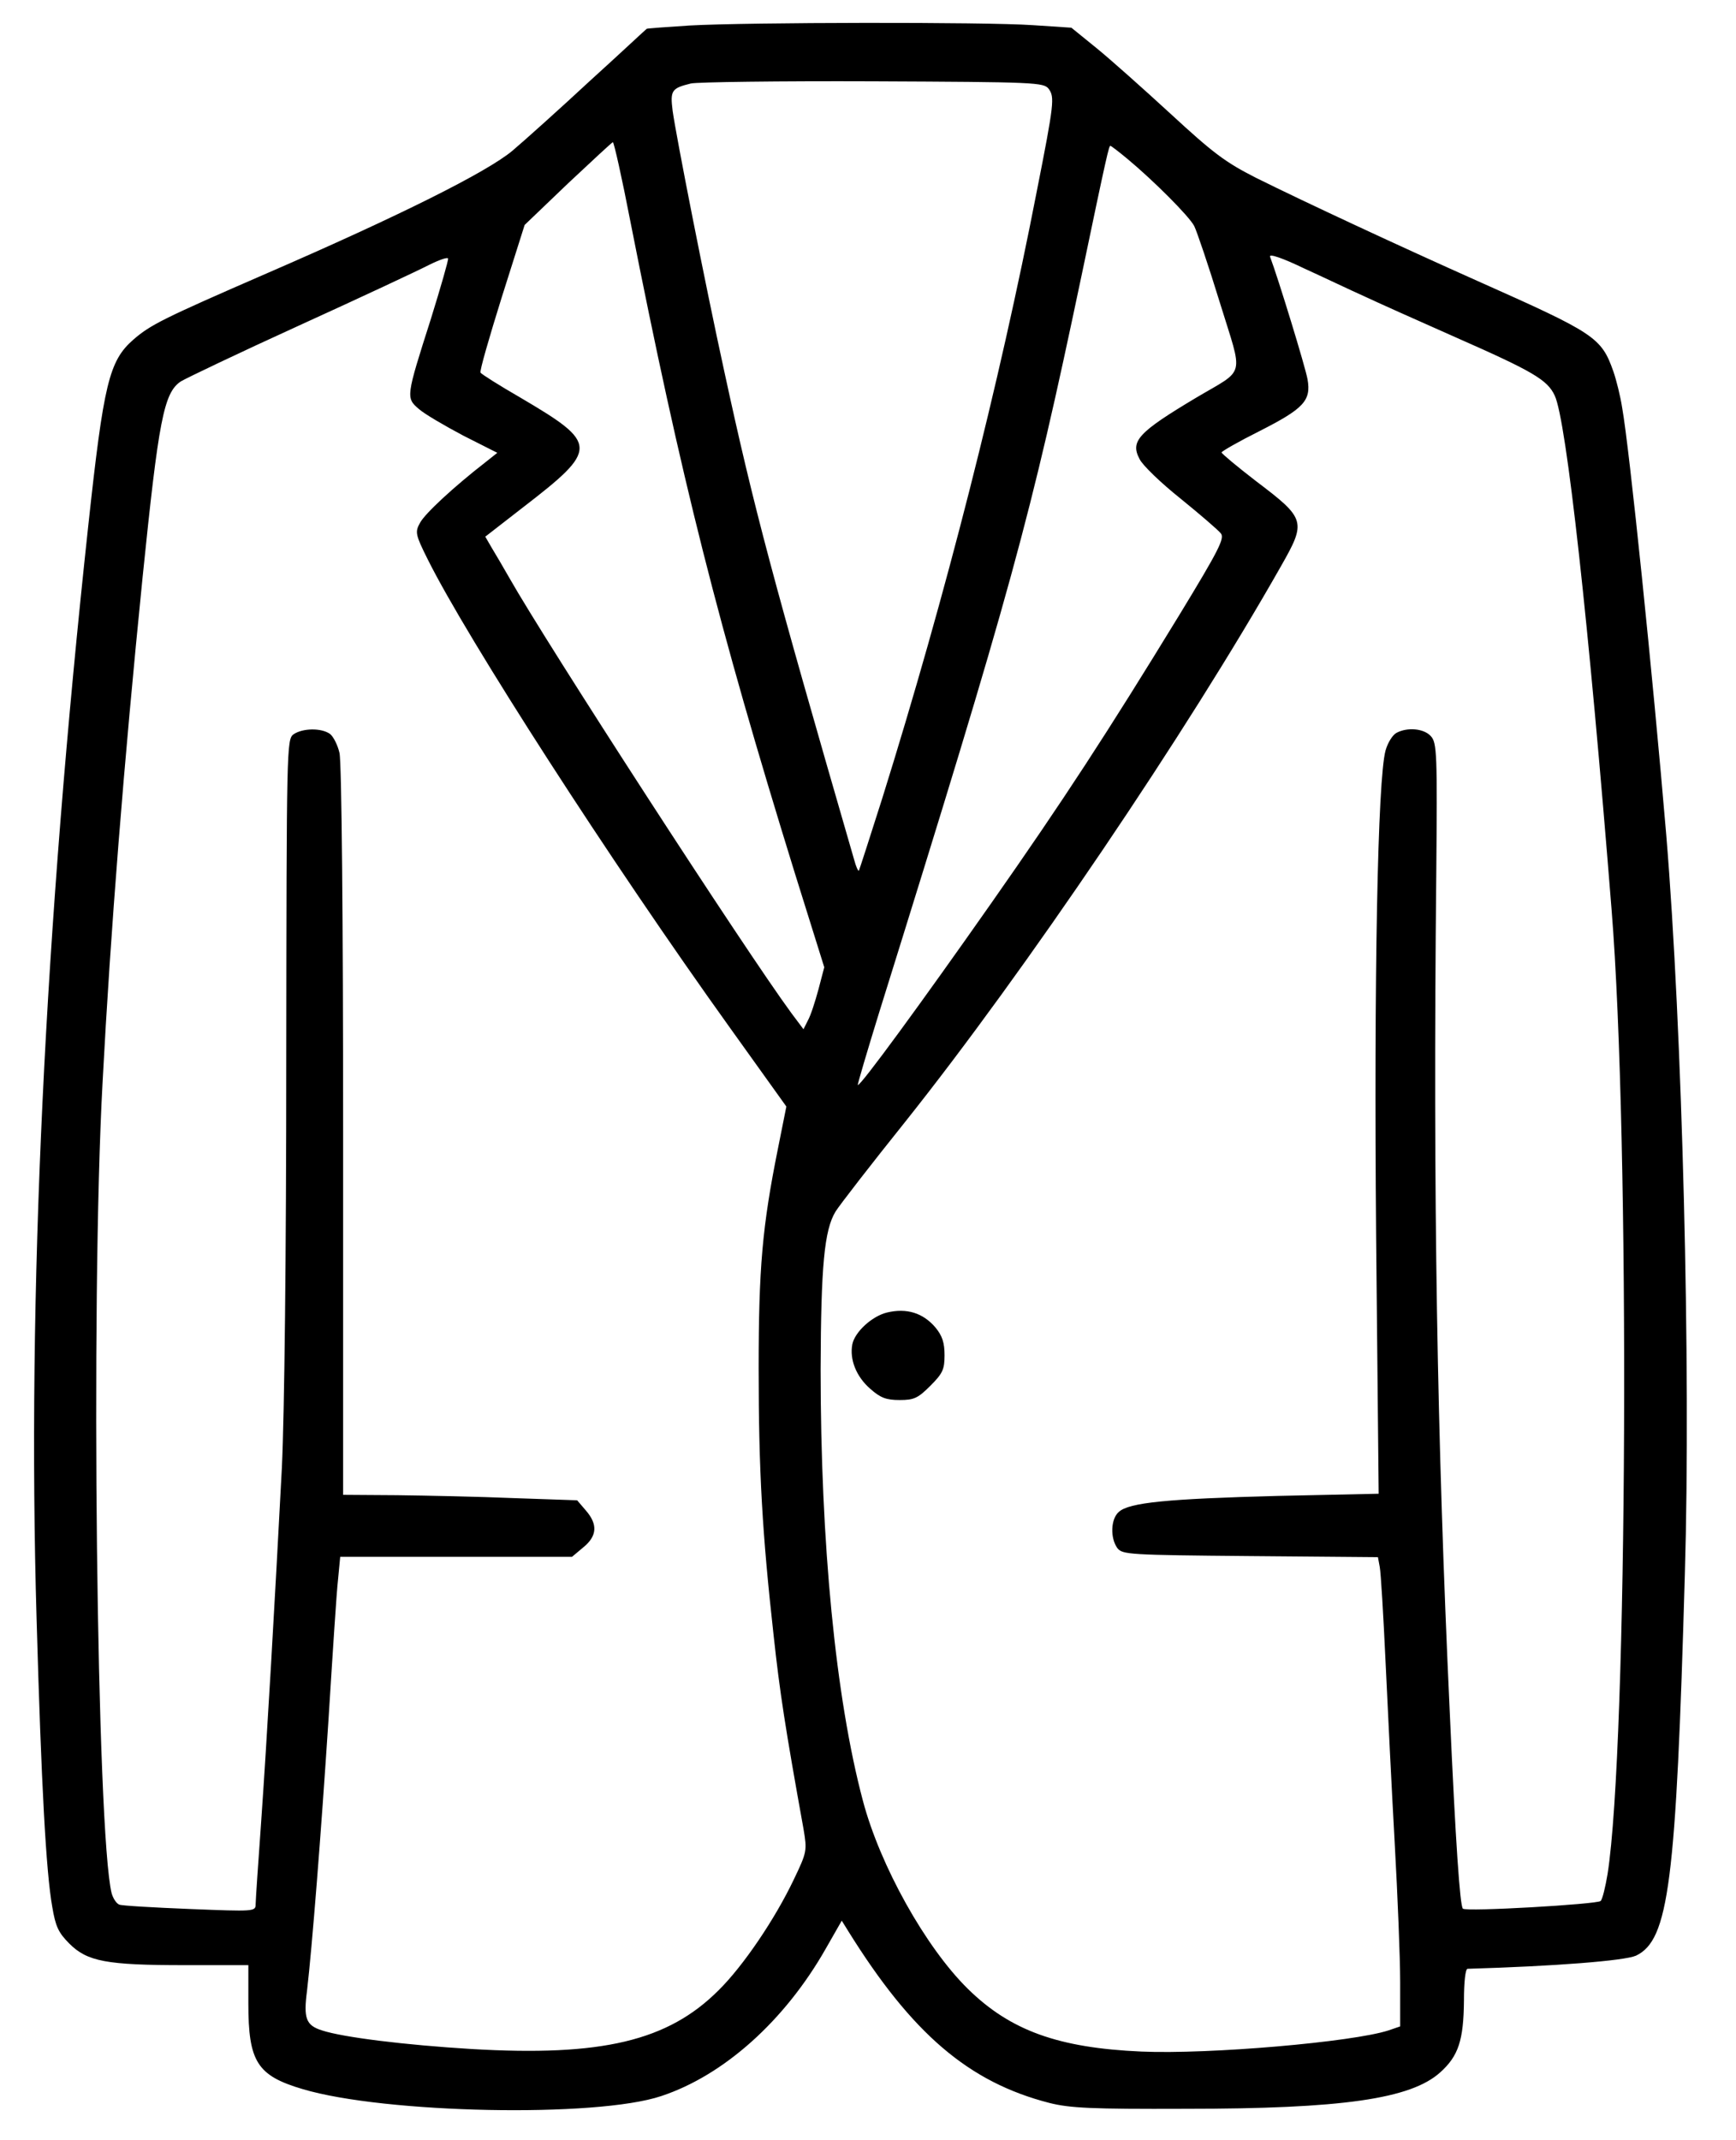 <?xml version="1.0" encoding="UTF-8" standalone="yes"?>
<svg version="1.0" xmlns="http://www.w3.org/2000/svg" width="357pt" height="440pt" viewBox="0 0 476 587" preserveAspectRatio="xMidYMid meet">
  <g transform="translate(0,587) scale(0.1,-0.1)" fill="#000000" stroke="none">
    <path d="M1890 5800 c-63 -4 -116 -8 -117 -9 -1 0 -70 -65 -155 -142 -84 -78
-180 -164 -213 -192 -70 -59 -313 -180 -675 -337 -285 -124 -319 -141 -366
-182 -66 -58 -81 -120 -123 -508 -120 -1108 -168 -2112 -142 -3000 13 -456 26
-695 43 -790 9 -54 17 -71 47 -101 49 -49 102 -59 316 -59 l175 0 0 -105 c0
-160 24 -198 149 -235 225 -67 806 -79 984 -19 172 57 339 207 451 404 l44 77
18 -29 c175 -281 330 -414 552 -471 56 -14 115 -17 372 -16 431 0 619 27 700
100 50 45 64 88 65 197 0 51 4 87 10 87 239 7 430 22 462 36 90 43 110 200
134 1046 17 569 -7 1496 -51 2028 -37 438 -101 1060 -121 1172 -5 32 -16 76
-24 99 -33 94 -51 105 -372 248 -213 95 -471 215 -608 283 -85 43 -119 69
-235 176 -74 68 -166 150 -203 180 l-69 56 -106 7 c-130 9 -783 8 -942 -1z
m986 -174 c16 -23 15 -38 -33 -281 -103 -530 -249 -1105 -424 -1665 -34 -107
-63 -197 -64 -198 -2 -2 -8 11 -13 30 -225 777 -274 960 -356 1338 -54 247
-132 645 -142 716 -7 56 -3 62 50 75 17 4 242 7 499 6 450 -2 469 -3 483 -21z
m-1148 -363 c140 -710 241 -1108 451 -1787 l81 -259 -16 -61 c-9 -33 -21 -71
-29 -85 l-12 -24 -33 44 c-128 174 -672 1014 -774 1194 -16 28 -37 64 -48 82
l-18 31 103 80 c209 161 208 175 -6 301 -59 34 -108 65 -110 69 -3 4 24 97 58
206 l63 199 118 113 c66 62 121 113 124 114 3 0 25 -98 48 -217z m1364 171
c72 -60 169 -157 183 -184 7 -14 39 -108 70 -209 65 -211 73 -180 -65 -262
-159 -95 -181 -119 -155 -168 8 -17 59 -66 113 -109 53 -43 103 -86 110 -95
11 -13 -5 -45 -114 -224 -198 -324 -318 -508 -515 -789 -190 -271 -361 -505
-367 -500 -1 2 25 90 58 197 366 1173 415 1354 555 2019 71 340 76 360 80 360
2 0 23 -16 47 -36z m648 -376 c36 -17 150 -68 254 -114 211 -93 250 -116 270
-159 32 -67 94 -629 156 -1410 51 -630 44 -2296 -11 -2645 -6 -36 -14 -69 -19
-74 -9 -9 -370 -30 -378 -21 -8 8 -20 182 -36 540 -35 754 -46 1411 -37 2293
3 335 2 365 -15 383 -19 21 -64 25 -94 9 -11 -6 -24 -27 -30 -48 -22 -79 -32
-623 -26 -1333 l7 -706 -278 -6 c-301 -8 -407 -18 -435 -44 -22 -19 -24 -71
-4 -99 14 -18 31 -19 364 -22 l351 -3 5 -27 c3 -15 10 -133 16 -262 6 -129 17
-352 25 -495 8 -143 15 -315 15 -382 l0 -121 -32 -11 c-99 -32 -491 -66 -678
-58 -227 10 -359 57 -476 172 -116 114 -241 338 -288 516 -75 282 -116 706
-116 1184 1 283 10 381 41 432 12 19 98 130 191 246 329 413 773 1069 1031
1524 70 123 68 130 -68 233 -52 40 -95 76 -95 79 0 3 47 30 105 59 120 61 141
83 131 141 -5 31 -81 279 -103 337 -3 9 35 -4 93 -32 55 -25 128 -60 164 -76z
m-2559 -62 c-69 -216 -69 -217 -33 -248 16 -14 71 -46 122 -73 l93 -47 -34
-27 c-85 -66 -165 -140 -178 -165 -14 -25 -13 -32 21 -100 108 -217 500 -826
830 -1286 l154 -215 -23 -115 c-43 -214 -53 -327 -53 -603 0 -284 10 -453 41
-732 17 -157 32 -254 82 -531 10 -60 10 -63 -27 -140 -51 -107 -138 -236 -206
-303 -139 -139 -320 -182 -678 -161 -182 11 -352 32 -410 51 -44 14 -51 33
-41 109 14 121 38 424 59 745 11 176 22 348 26 382 l6 63 318 0 318 0 31 26
c38 31 40 63 7 101 l-24 28 -174 6 c-95 4 -239 7 -320 8 l-148 1 0 998 c0 571
-4 1014 -10 1037 -5 22 -17 45 -26 52 -24 17 -75 16 -100 -1 -19 -14 -19 -35
-20 -893 0 -539 -5 -971 -12 -1118 -19 -363 -41 -747 -57 -974 -8 -112 -15
-213 -15 -224 0 -20 -4 -20 -180 -13 -100 4 -187 9 -194 12 -8 3 -17 17 -21
31 -41 165 -58 1617 -25 2223 22 416 58 872 110 1388 44 431 58 505 105 536
13 8 159 78 326 154 167 76 327 151 354 165 28 14 51 22 53 18 1 -5 -20 -78
-47 -165z"/>
    <path d="M2432 2270 c-41 -10 -88 -53 -95 -87 -8 -42 11 -89 49 -122 28 -25
44 -31 81 -31 39 0 50 5 84 39 34 34 39 45 39 84 0 34 -6 53 -25 76 -34 40
-79 54 -133 41z"/>
  </g>
</svg>